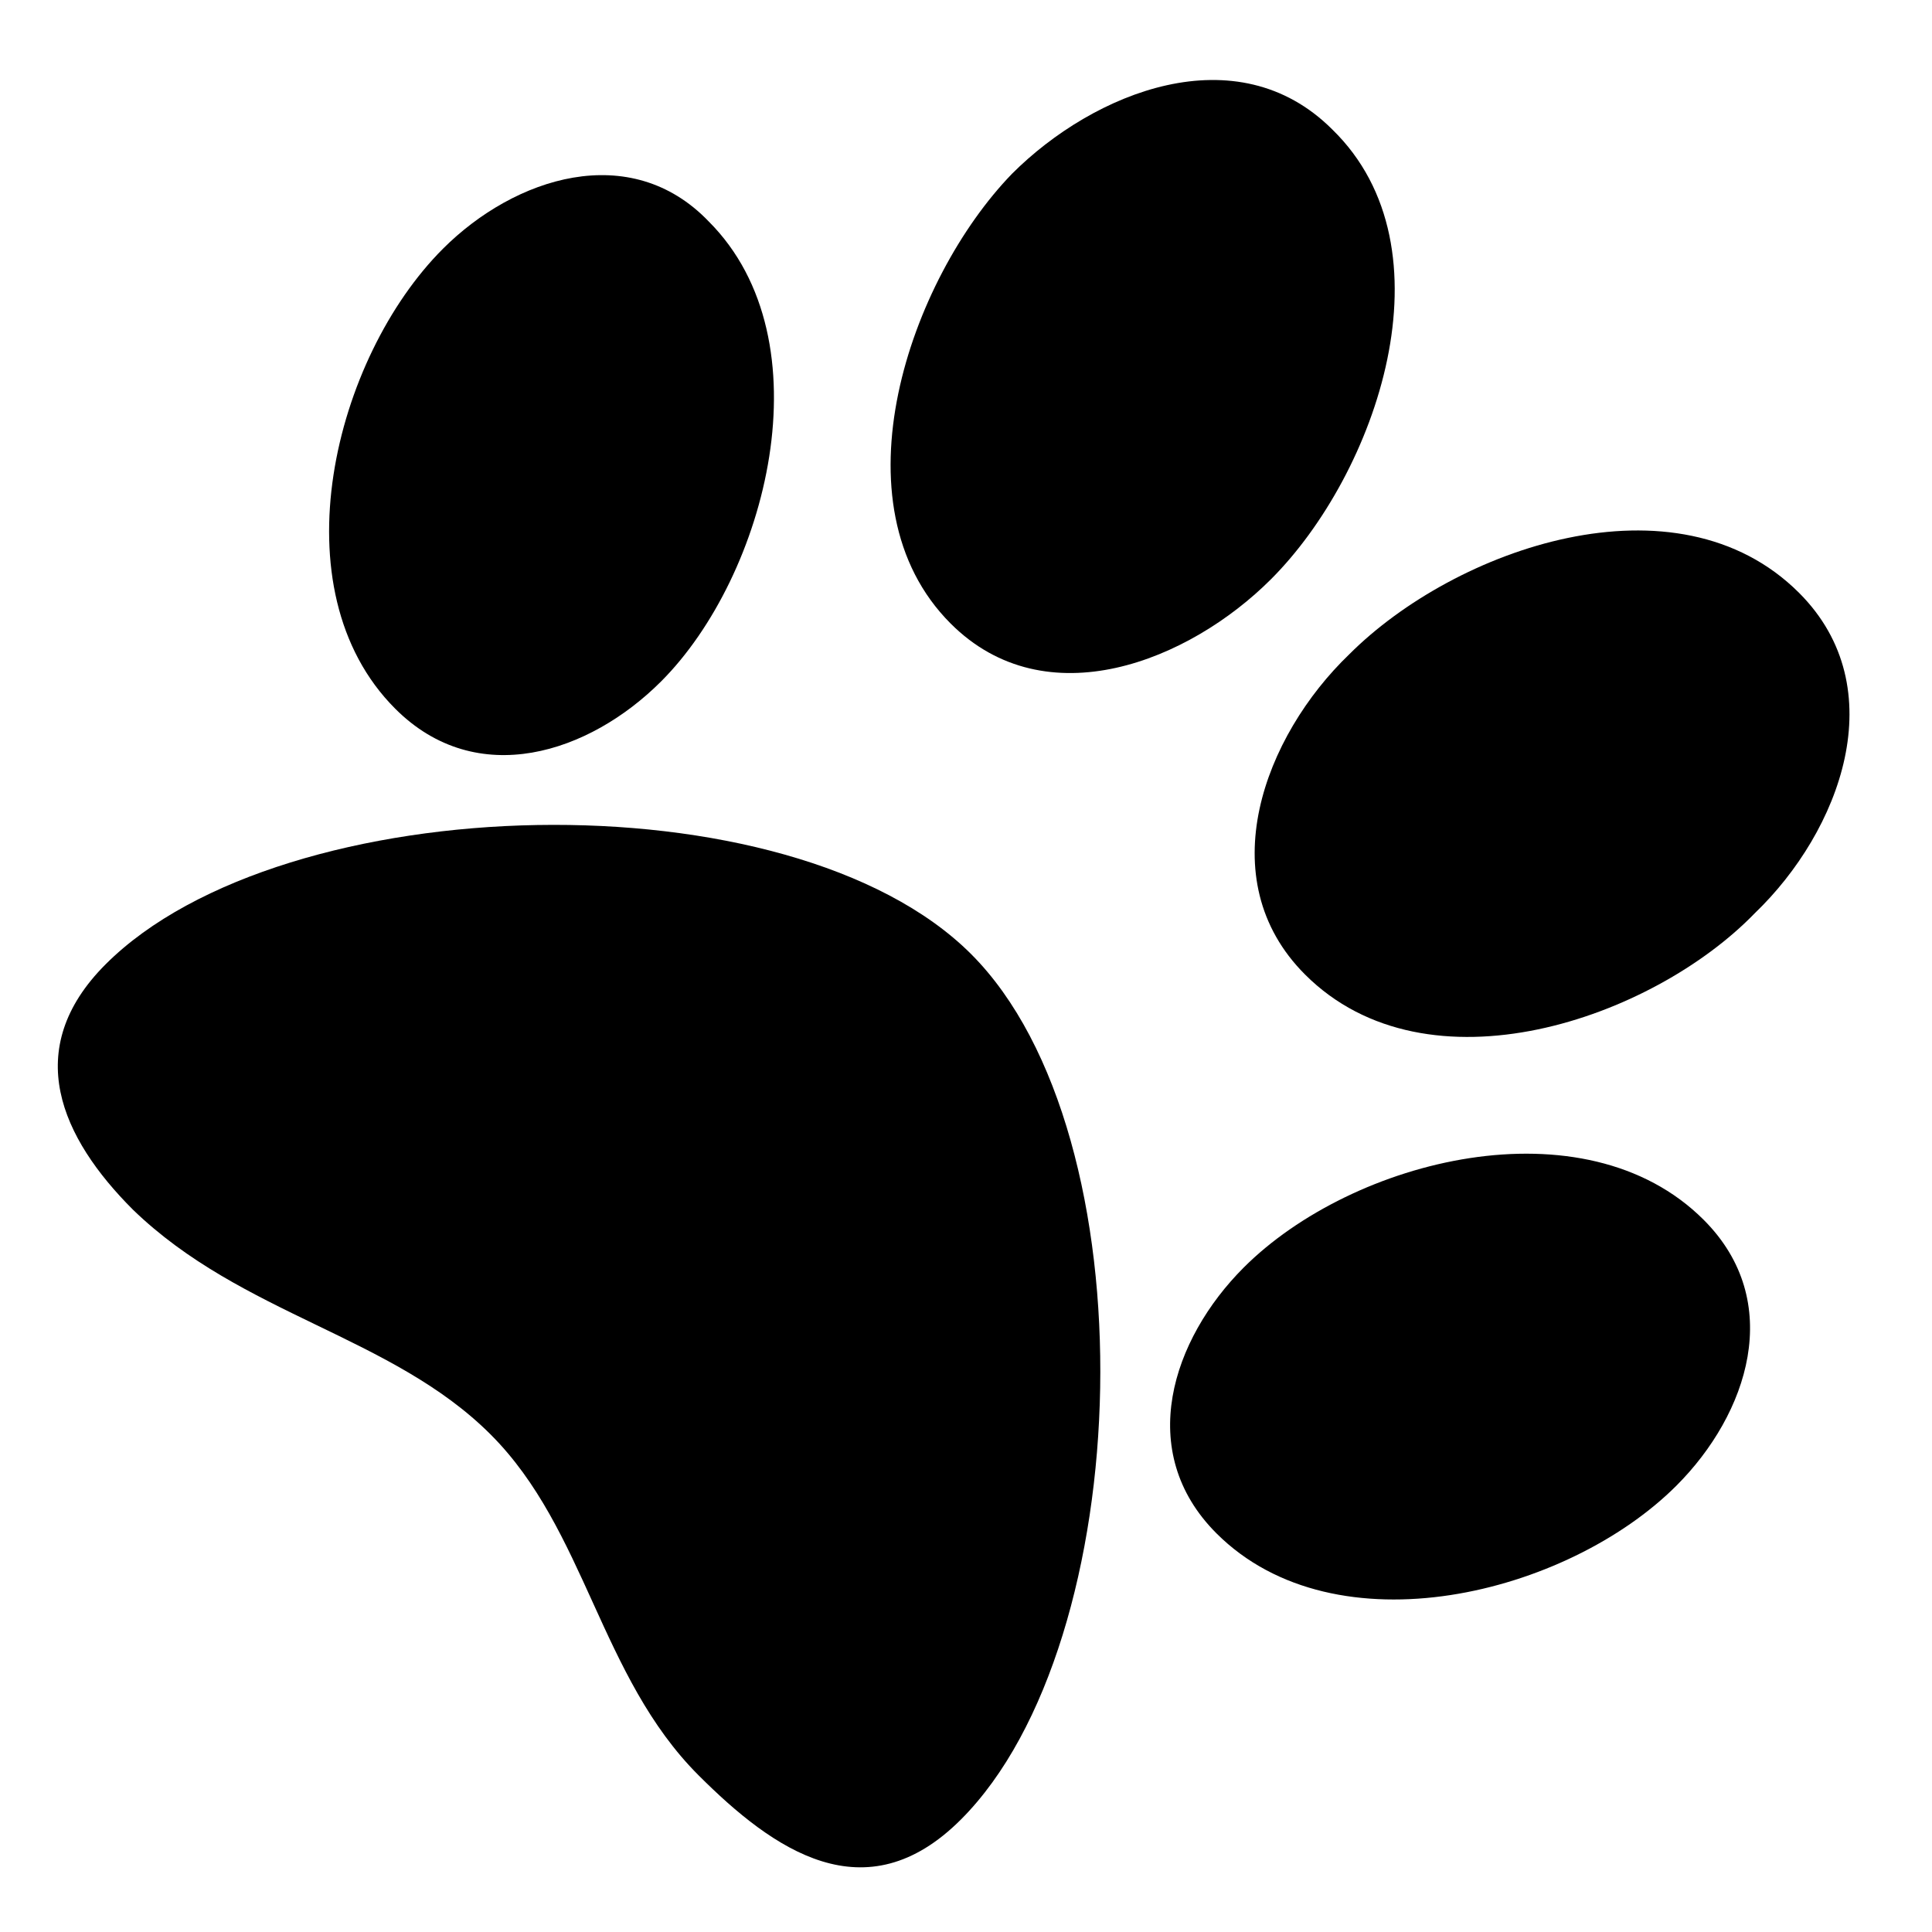 <?xml version="1.0" encoding="utf-8"?>
<!-- Generator: Adobe Illustrator 19.2.1, SVG Export Plug-In . SVG Version: 6.00 Build 0)  -->
<svg version="1.1" id="Layer_1" xmlns="http://www.w3.org/2000/svg" xmlns:xlink="http://www.w3.org/1999/xlink" x="0px" y="0px"
	 viewBox="0 0 56.7 56.7" style="enable-background:new 0 0 56.7 56.7;" xml:space="preserve">
<g>
	<path d="M37.3,17c-2.4,2.4-6.6,4.1-9.4,1.3c-3.5-3.5-1.2-10.1,1.8-13.2c2.4-2.4,6.6-4.1,9.4-1.3C42.7,7.3,40.4,13.9,37.3,17z"/>
	<path d="M19.4,20c-2.1,2.1-5.4,3.2-7.8,0.8c-3.5-3.5-1.8-10.3,1.4-13.5c2.1-2.1,5.5-3.2,7.8-0.8C24.3,10,22.5,16.9,19.4,20z"/>
	<path d="M28.5,28c5.3,5.3,4.9,20.2-0.3,25.4c-2.8,2.8-5.5,0.9-7.7-1.3c-2.9-2.9-3.3-7.2-6.1-10c-2.9-2.9-7.3-3.5-10.5-6.6
		c-2.1-2.1-3.3-4.7-0.8-7.2C8.3,23.1,23.2,22.7,28.5,28z"/>
	<path d="M38.3,28.6c-2.8-2.8-1.2-7,1.3-9.4c3.1-3.1,9.6-5.4,13.2-1.8c2.8,2.8,1.2,7-1.3,9.4C48.5,29.9,41.9,32.2,38.3,28.6z"/>
	<path d="M50,35.8c2.4,2.4,1.3,5.7-0.8,7.8c-3.2,3.2-10,4.9-13.5,1.4c-2.4-2.4-1.3-5.7,0.8-7.8C39.7,34,46.5,32.3,50,35.8z"/>
</g>
</svg>

